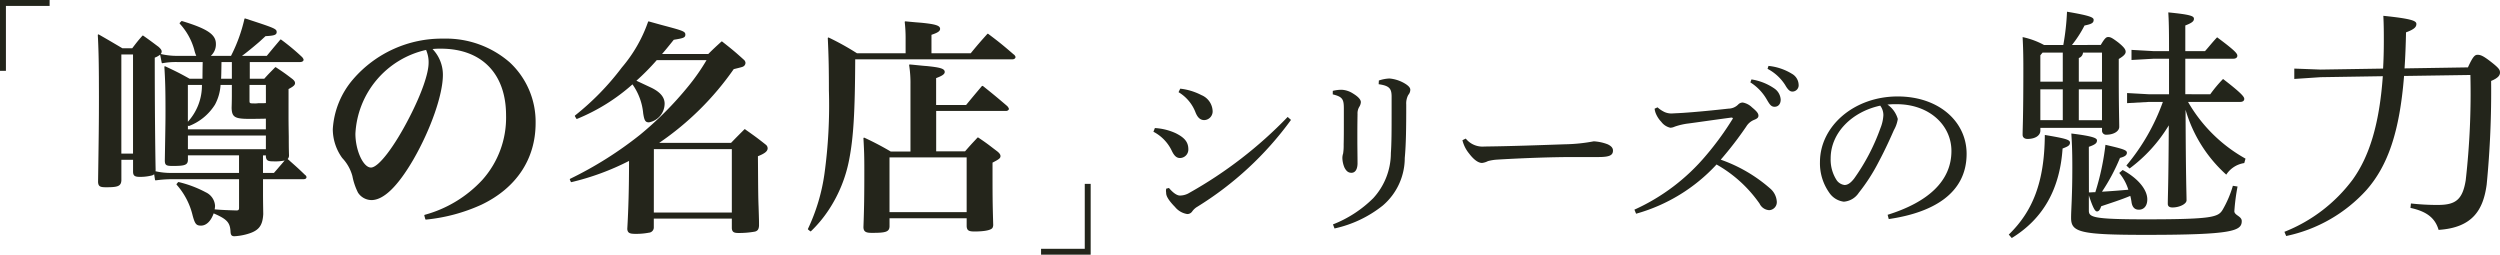 <svg xmlns="http://www.w3.org/2000/svg" width="284.37" height="28.969" viewBox="0 0 284.37 28.969">
  <g id="グループ_143941" data-name="グループ 143941" transform="translate(-0.25 -59.698)">
    <path id="パス_4936" data-name="パス 4936" d="M664.358,357.088a6.543,6.543,0,0,1,2.377.589c1.01.505,1.43,1.01,1.43,1.83a.964.964,0,0,1-.947.989c-.316,0-.61-.147-.926-.8a4.722,4.722,0,0,0-2.1-2.188Zm15.483-.926a37.529,37.529,0,0,1-10.707,9.908,1.874,1.874,0,0,0-.547.526.668.668,0,0,1-.547.273,2.238,2.238,0,0,1-1.388-.8c-.715-.736-.988-1.2-1.01-1.557,0-.105-.021-.189-.021-.274,0-.105.021-.189.021-.252l.316-.084c.526.631.967.863,1.241.863a2.081,2.081,0,0,0,1.094-.316,48.422,48.422,0,0,0,11.17-8.625Zm-12.6-3.555a6.879,6.879,0,0,1,2.419.736,2.051,2.051,0,0,1,1.262,1.725.993.993,0,0,1-.947,1.115c-.526,0-.8-.4-.989-.862a4.576,4.576,0,0,0-1.935-2.314Z" transform="translate(-532.743 -282.824)" fill="#23251b"/>
    <path id="パス_4937" data-name="パス 4937" d="M767.3,348.171a4.186,4.186,0,0,1,1.031-.126,2.632,2.632,0,0,1,1.262.421c.589.358.9.694.9.989a1.14,1.14,0,0,1-.189.547,1.428,1.428,0,0,0-.189.8c-.021,1.241-.021,2.019-.021,2.756,0,1.157.021,2.1.021,2.9-.021.694-.295,1.031-.694,1.031-.316,0-.568-.147-.8-.61a3,3,0,0,1-.231-1.094,1.656,1.656,0,0,1,.084-.484,5.707,5.707,0,0,0,.063-1.01c.021-.778.021-1.6.021-2.651v-1.451c0-1.073-.147-1.346-1.262-1.62Zm.021,15.188a13.427,13.427,0,0,0,4.586-2.987,7.609,7.609,0,0,0,2-5.133c.084-1.157.084-2.63.084-4.649v-1.851c-.021-.82-.252-1.157-1.472-1.325l.021-.421a4.371,4.371,0,0,1,1.2-.231,4.1,4.1,0,0,1,1.851.631c.421.273.526.484.526.652a.918.918,0,0,1-.231.589,2.05,2.05,0,0,0-.231,1.094c0,2.609-.021,4.523-.168,6.079a7.122,7.122,0,0,1-2.5,5.406,13.347,13.347,0,0,1-5.49,2.609Z" transform="translate(-615.448 -278.136)" fill="#23251b"/>
    <path id="パス_4938" data-name="パス 4938" d="M842.195,381.307a2.437,2.437,0,0,0,2.146.9h.189c3.134-.042,5.848-.147,8.94-.252a19.036,19.036,0,0,0,3.282-.337,5.227,5.227,0,0,1,1.577.337c.358.168.61.379.61.715,0,.526-.379.736-1.641.736h-2.882c-2.272,0-5.532.105-8.667.294a5.253,5.253,0,0,0-1.031.168,1.95,1.95,0,0,1-.673.21c-.379,0-.883-.294-1.473-1.073a3.781,3.781,0,0,1-.757-1.514Z" transform="translate(-675.216 -305.845)" fill="#23251b"/>
    <path id="パス_4939" data-name="パス 4939" d="M943.3,344.245a3.339,3.339,0,0,0,.778.526,1.916,1.916,0,0,0,.926.168c.316-.021.989-.042,1.472-.084,1.241-.084,3.219-.274,4.9-.463a1.569,1.569,0,0,0,1.115-.484.729.729,0,0,1,.5-.21,2.019,2.019,0,0,1,1.052.547c.589.484.736.715.736.947,0,.21-.126.336-.505.484a1.852,1.852,0,0,0-.883.757,40.824,40.824,0,0,1-2.9,3.766,17.074,17.074,0,0,1,5.6,3.26,2.143,2.143,0,0,1,.778,1.536.912.912,0,0,1-.862.947,1.287,1.287,0,0,1-1.094-.736,14.878,14.878,0,0,0-4.9-4.46,19.63,19.63,0,0,1-9.151,5.6l-.19-.463a22.994,22.994,0,0,0,8.162-6.185,33.569,33.569,0,0,0,2.987-4.1.116.116,0,0,0,.042-.105c0-.042-.063-.084-.168-.084-2.209.295-3.766.526-4.88.673a7.5,7.5,0,0,0-1.557.358,1.267,1.267,0,0,1-.5.126,1.766,1.766,0,0,1-1.031-.673,3.042,3.042,0,0,1-.652-1.031,2.068,2.068,0,0,1-.105-.463Zm10.686-3.176a6.288,6.288,0,0,1,2.63,1.052,1.644,1.644,0,0,1,.694,1.241c0,.526-.295.82-.694.82-.421,0-.589-.315-.947-.925a5.582,5.582,0,0,0-1.809-1.851Zm1.935-1.536a6.278,6.278,0,0,1,2.672.9,1.482,1.482,0,0,1,.757,1.22.718.718,0,0,1-.694.8c-.252,0-.484-.126-.842-.757a5.272,5.272,0,0,0-2-1.83Z" transform="translate(-754.51 -272.338)" fill="#23251b"/>
    <path id="パス_4940" data-name="パス 4940" d="M1054.992,370.536c4.586-1.431,7.257-3.829,7.257-7.258,0-2.924-2.5-5.3-6.185-5.322h-.294c-.274,0-.526.021-.8.042a2.967,2.967,0,0,1,1.178,1.641,3.626,3.626,0,0,1-.442,1.262c-.295.673-.947,2.146-1.725,3.6a21.006,21.006,0,0,1-2.272,3.534,2.236,2.236,0,0,1-1.7,1.01,2.34,2.34,0,0,1-1.662-1.031,5.771,5.771,0,0,1-1.052-3.471c0-4.081,3.871-7.468,8.835-7.468,4.712,0,7.846,2.882,7.846,6.521,0,4.586-3.934,6.71-8.856,7.426Zm-6.479-6.416a4.278,4.278,0,0,0,.694,2.5,1.29,1.29,0,0,0,.884.526c.315,0,.652-.168,1.094-.736a23.375,23.375,0,0,0,2.987-5.722,4.545,4.545,0,0,0,.336-1.472,1.782,1.782,0,0,0-.358-1.094c-3.218.694-5.638,3.092-5.638,6" transform="translate(-840.028 -286.406)" fill="#23251b"/>
    <path id="パス_4941" data-name="パス 4941" d="M1155.826,333.7c2.721-2.637,4.067-5.975,4.1-11.332,2.328.393,2.861.533,2.861.869s-.253.449-.841.673c-.309,4.628-2.216,7.995-5.779,10.182Zm10.463-21.571c.449-.758.617-.9.841-.9.281,0,.477.112,1.15.617.729.589.841.841.841,1.066,0,.252-.252.5-.785.813v1.655c0,4.039.056,5.386.056,6.059,0,.533-.673.9-1.459.9a.458.458,0,0,1-.5-.5v-.281h-7.013v.309c0,.589-.617.954-1.459.954-.337,0-.561-.168-.561-.477,0-.7.084-1.879.084-7.574,0-1.515-.028-2.5-.084-3.534a9.026,9.026,0,0,1,2.441.9h2.188a27.906,27.906,0,0,0,.421-3.787c2.637.449,3.03.645,3.03.925,0,.337-.2.477-1.038.645a12.924,12.924,0,0,1-1.431,2.216Zm-6.872,1.178v3h2.552V313h-2.3Zm0,7.378h2.552v-3.507h-2.552Zm5.526,8.219c.253,0,.5-.028.729-.028a28.876,28.876,0,0,0,1.15-5.386c2.1.477,2.44.617,2.44.9s-.253.449-.786.589a21.932,21.932,0,0,1-2.048,3.843c1.01-.056,2.02-.14,3-.224a5.493,5.493,0,0,0-1.038-1.907l.393-.337c1.851,1.01,2.8,2.3,2.8,3.338,0,.786-.421,1.178-.954,1.178-.477,0-.757-.281-.841-.87a6.225,6.225,0,0,0-.14-.7c-1.15.477-2.244.813-3.31,1.178-.14.421-.28.589-.477.589s-.421-.281-.926-1.823v1.739c0,.757.561.982,6.48.982,7.546,0,8.219-.252,8.724-1.066a12.05,12.05,0,0,0,1.178-2.749l.533.084a22.7,22.7,0,0,0-.365,2.805c0,.477.841.561.841,1.122,0,1.122-1.01,1.571-10.912,1.571-7.518,0-8.5-.309-8.5-1.935,0-.954.14-2.356.14-5.751,0-2.02-.056-2.917-.112-3.843,2.525.309,2.917.533,2.917.785,0,.309-.2.477-.926.729ZM1166.429,313h-2.16a.694.694,0,0,1-.477.617v2.693h2.637Zm0,4.18h-2.637v3.507h2.637Zm12.314.561A14.942,14.942,0,0,1,1180.2,316c2.188,1.683,2.413,2.048,2.413,2.272,0,.2-.168.337-.449.337h-5.947a17.193,17.193,0,0,0,6.536,6.452l-.14.505a2.956,2.956,0,0,0-2.048,1.318,15.877,15.877,0,0,1-4.629-7.377c.028,7.826.112,9.621.112,10.294,0,.421-.814.814-1.6.814-.365,0-.533-.14-.533-.421,0-.841.084-2.441.112-8.92a17.053,17.053,0,0,1-4.46,4.909l-.364-.337a23.681,23.681,0,0,0,4.151-7.237h-1.571l-2.5.14V317.6l2.5.14h2.272V313.7h-1.8l-2.469.14v-1.15l2.469.14h1.8v-.252c0-2.328-.028-3.254-.084-4.152,2.58.253,2.917.421,2.917.729,0,.252-.168.449-.982.758v2.917h2.244c.477-.533.842-1.01,1.375-1.571,2.076,1.543,2.3,1.851,2.3,2.1,0,.2-.168.336-.449.336h-5.47v4.039Z" transform="translate(-927.082 -247.319)" fill="#23251b"/>
    <path id="パス_4942" data-name="パス 4942" d="M1335.155,316.614c.561-1.234.785-1.431,1.094-1.431.337,0,.645.112,1.543.814s1.01.9,1.01,1.206-.2.617-1.01.954a109.078,109.078,0,0,1-.505,11.781c-.393,2.917-1.627,4.909-5.47,5.161-.393-1.346-1.347-2.1-3.2-2.5l.056-.505a27.365,27.365,0,0,0,3.029.168c1.992,0,2.833-.533,3.2-2.805a88.018,88.018,0,0,0,.533-11.978l-7.546.112c-.505,6.368-1.851,10.211-4.264,12.959a17.027,17.027,0,0,1-9.145,5.245l-.2-.477a17.848,17.848,0,0,0,7.77-5.947c1.851-2.581,3.029-6.2,3.422-11.753l-7.069.112-3,.2v-1.178l3,.112,7.1-.112c.056-.982.084-2.02.084-3.142,0-.813,0-1.851-.056-2.861,3.31.336,3.759.589,3.759.926,0,.309-.168.589-1.178.954-.028,1.459-.084,2.833-.168,4.1Z" transform="translate(-1054.182 -249.252)" fill="#23251b"/>
    <path id="パス_4943" data-name="パス 4943" d="M81.218,330.318a.3.3,0,0,0-.151-.238c-.721-.7-1.022-.965-1.681-1.548l-.309-.274a.577.577,0,0,0,.152-.438c-.026-.84-.026-1.523-.026-2.074-.026-1.735-.026-1.735-.026-2.468V320.3c.559-.291.739-.457.739-.677,0-.169-.1-.293-.284-.453-.778-.593-1.027-.776-1.89-1.343a.077.077,0,0,0-.1.011c-.146.152-.266.274-.374.382-.277.282-.48.486-.855.909H74.768v-1.9h5.711c.282,0,.408-.131.408-.26,0-.072-.048-.151-.153-.292a24.926,24.926,0,0,0-2.4-2,.075.075,0,0,0-.1.011l-.362.43c-.4.473-.639.761-1.171,1.407H73.882c.74-.531,1.957-1.582,1.957-1.582s.416-.378.719-.659c.952-.052,1.269-.128,1.269-.468,0-.376-.27-.463-3.571-1.543a.072.072,0,0,0-.061.006.077.077,0,0,0-.036.05,17.99,17.99,0,0,1-1.527,4.2h-2.3a1.764,1.764,0,0,0,.582-1.37c0-1.065-.972-1.719-3.853-2.593a.074.074,0,0,0-.076.019l-.179.183a.075.075,0,0,0,0,.1,7.2,7.2,0,0,1,1.641,2.938,3.96,3.96,0,0,0,.234.719H66.557a8.047,8.047,0,0,1-1.895-.208.061.061,0,0,0-.026,0,.441.441,0,0,0,.109-.292c0-.17-.131-.322-.363-.534-.2-.145-.357-.265-.5-.372-.382-.285-.659-.49-1.233-.89a.075.075,0,0,0-.1.012c-.485.548-.66.776-1.043,1.275l-.11.145H60.28c-1.359-.8-1.364-.808-2.685-1.566a.074.074,0,0,0-.077,0,.078.078,0,0,0-.036.069c.074,1.372.109,2.689.122,4.879,0,.573.006,1.324.006,2.183,0,2.908-.026,4.748-.1,9.645.03.515.244.6.917.6,1.3,0,1.7-.107,1.735-.784v-2.34h1.328v1.343c0,.515.251.6.815.6a5.4,5.4,0,0,0,1.321-.16.524.524,0,0,0,.263-.146l.1.639a.075.075,0,0,0,.084.063,13.762,13.762,0,0,1,1.749-.131h7.726v3.261c0,.22-.068.292-.282.292h-.074c-.894-.027-1.643-.053-2.416-.124,0-.033.01-.064.013-.091a2.04,2.04,0,0,0,.029-.312,1.817,1.817,0,0,0-1.055-1.536,12.886,12.886,0,0,0-3.078-1.164.077.077,0,0,0-.08.024l-.153.182a.076.076,0,0,0,0,.1,8.087,8.087,0,0,1,1.82,3.515c.251.905.388,1.133.94,1.133.608,0,1.133-.506,1.447-1.392,1.527.656,1.872,1.042,1.92,2.111.025.31.1.489.432.489a6.568,6.568,0,0,0,1.242-.186c1.49-.377,1.967-.921,2.047-2.333-.026-1.735-.026-1.78-.026-2.547v-1.422h4.589c.32,0,.356-.163.356-.233M60.159,316.364h1.328V327.64H60.159ZM76.6,327.141H67.731v-1.557H76.6Zm-8.874-3.12v-4.19h1.6a6.129,6.129,0,0,1-1.6,4.19m3.778-4.893c.02-.343.022-.448.046-1.9H72.73v1.9Zm3.233,4.565c.584,0,1.32-.012,1.862-.024v1.213H67.73v-.44l.052.046a.08.08,0,0,0,.084.012,6.048,6.048,0,0,0,2.939-2.422,5.367,5.367,0,0,0,.639-2.246h1.285v.685c0,.78,0,1.1-.026,1.92.027,1.056.35,1.256,2.038,1.256m1.862-1.8a3.757,3.757,0,0,1-.408.018h-.47a2.173,2.173,0,0,1-.3.026c-.688,0-.688,0-.688-.345v-1.763H76.6Zm1.419,7.367c-.144.163-.3.346-.511.584h-1.24v-2H76.6v.17c.061.442.266.512.891.512a5.183,5.183,0,0,0,1.244-.1c-.284.339-.479.561-.717.831M64.75,317.3a.072.072,0,0,0,.082.06h.006a8.436,8.436,0,0,1,1.72-.13h2.854c-.022.966-.023,1.6-.024,1.9H67.928c-1.154-.646-1.529-.827-2.767-1.411a.074.074,0,0,0-.075,0,.078.078,0,0,0-.033.068c.1,1.571.127,2.631.127,4.934,0,1.208,0,1.208-.076,5.7,0,.554.179.627.892.627,1.343,0,1.735-.091,1.735-.706v-.5h5.814v2H65.819a7.81,7.81,0,0,1-1.777-.193l.017-.127c-.052-2.5-.1-7.424-.1-12.793a2.133,2.133,0,0,0,.614-.345.108.108,0,0,0,0,.02Zm66.377,7.578a.076.076,0,0,0-.1.008c-.7.7-.913.913-1.513,1.533h-8.172a32.89,32.89,0,0,0,8.473-8.384c1.045-.256,1.047-.257,1.19-.377a.493.493,0,0,0,.149-.338.519.519,0,0,0-.2-.365c-1.041-.943-1.367-1.2-2.443-2.051a.075.075,0,0,0-.1,0l-.118.108c-.575.527-.8.73-1.37,1.3h-5.259c.39-.449.658-.781,1.332-1.617,1.065-.175,1.318-.233,1.318-.588s-.286-.449-2.269-.98c-.354-.091-.917-.247-1.884-.518a.075.075,0,0,0-.091.052,16.178,16.178,0,0,1-2.979,5.184,29.937,29.937,0,0,1-5.317,5.455.075.075,0,0,0-.018.1l.151.259a.075.075,0,0,0,.1.031,22,22,0,0,0,6.292-3.923,6.748,6.748,0,0,1,1.219,3.3c.122.78.228,1.022.653,1.022a2.174,2.174,0,0,0,1.785-2.123c0-.761-.541-1.376-1.653-1.883l-1.558-.73a26.567,26.567,0,0,0,2.314-2.341h5.664a23.178,23.178,0,0,1-2.086,2.987,38.82,38.82,0,0,1-5.492,5.514,42.712,42.712,0,0,1-7.932,4.994.075.075,0,0,0-.034.1l.1.233a.077.077,0,0,0,.087.046,29.03,29.03,0,0,0,6.542-2.411c0,2.981-.065,5.439-.2,7.733.031.482.311.563.93.563a7.577,7.577,0,0,0,1.524-.132.6.6,0,0,0,.563-.566v-1.038H129.6v1.1c.031.455.278.537.755.537a10.057,10.057,0,0,0,1.881-.158c.305-.086.43-.266.457-.669,0-.6,0-.6-.05-2.154-.042-1.024-.049-2.035-.064-4.248l-.011-1.5c.685-.276,1.106-.528,1.106-.906a.525.525,0,0,0-.2-.4c-.976-.776-1.292-1-2.341-1.739m-10.4,2.237H129.6v7.208h-8.873Zm40.958-10.762c.123.128.176.217.176.29,0,.144-.154.257-.352.257H143.635c-.026,6.009-.2,8.883-.68,11.367a15.684,15.684,0,0,1-2.349,5.781,14.094,14.094,0,0,1-1.994,2.395.076.076,0,0,1-.054.024.075.075,0,0,1-.046-.017l-.228-.183a.075.075,0,0,1-.022-.091,21.647,21.647,0,0,0,1.88-6.3,57.024,57.024,0,0,0,.5-9.422c0-2.179-.02-3.773-.126-5.957a.076.076,0,0,1,.074-.079.078.078,0,0,1,.036.008,29.936,29.936,0,0,1,3.206,1.781h5.536v-1.686a16.157,16.157,0,0,0-.1-1.859.072.072,0,0,1,.022-.061.077.077,0,0,1,.061-.022c.714.071,1.339.126,1.757.155,1.672.164,2.182.327,2.182.7,0,.29-.331.456-.981.677v2.1h4.464c.78-.954,1.04-1.25,1.89-2.2a.078.078,0,0,1,.1-.01c1.315.99,1.7,1.309,2.922,2.362m-3.548,3.575a.075.075,0,0,0-.1.011l-.59.7c-.387.461-.669.8-1.2,1.447h-3.409v-3.059c.713-.267.979-.457.979-.7,0-.4-.6-.522-2.032-.672-.249-.015-.571-.046-.977-.089-.284-.028-.6-.061-.956-.091a.067.067,0,0,0-.062.023.077.077,0,0,0-.02.063,13.154,13.154,0,0,1,.15,2.219v7.6h-2.24a33.419,33.419,0,0,0-3-1.574.071.071,0,0,0-.075.006.074.074,0,0,0-.034.066c.079,1.467.1,1.965.1,3.652,0,2.911-.021,4.291-.1,6.427,0,.567.322.671.956.671,1.532,0,1.982-.094,2.011-.723V335h8.774v.913c.032.507.292.589.905.589.519,0,1.754-.038,2.025-.4a.717.717,0,0,0,.088-.406c-.076-2.709-.076-3.046-.076-7.026.733-.378.906-.5.906-.746,0-.162-.117-.334-.357-.526l-.395-.3c-.6-.462-.931-.717-1.771-1.278a.076.076,0,0,0-.1.011l-.2.218c-.472.5-.691.739-1.209,1.338h-3.284v-4.594h7.943c.155,0,.327-.1.327-.231,0-.077-.057-.163-.178-.317-1.174-1-1.539-1.306-2.793-2.308m-10.607,8.141h8.775V334.3h-8.775ZM86.44,330.2a7.238,7.238,0,0,0,.635,1.878,1.849,1.849,0,0,0,1.534.851c1.381,0,2.987-1.552,4.771-4.618,1.975-3.429,3.354-7.385,3.354-9.619a4.22,4.22,0,0,0-1.177-2.944,7.961,7.961,0,0,1,.937-.041c4.65,0,7.426,2.838,7.426,7.592a10.612,10.612,0,0,1-2.7,7.337,13.9,13.9,0,0,1-6.545,3.968.078.078,0,0,0-.052.094l.109.393a.078.078,0,0,0,.075.058h.011a19.832,19.832,0,0,0,6.3-1.693c3.975-1.9,6.163-5.2,6.163-9.285a9.228,9.228,0,0,0-2.945-6.906,11.029,11.029,0,0,0-7.519-2.7A13.326,13.326,0,0,0,86.511,319.2a9.56,9.56,0,0,0-2.3,5.668,5.6,5.6,0,0,0,1.076,3.279A4.806,4.806,0,0,1,86.44,330.2m8.386-14.345a4.458,4.458,0,0,1,.183.556,3.314,3.314,0,0,1,.1.9c0,1.23-.81,3.537-2.166,6.173-1.73,3.383-3.535,5.745-4.39,5.745-.877,0-1.77-1.945-1.77-3.856a10.306,10.306,0,0,1,8.041-9.523" transform="translate(-46.106 -250.473)" fill="#24251b"/>
    <path id="パス_4944" data-name="パス 4944" d="M605.266,415.379h-5.644v-.673h4.971v-7.383h.673Z" transform="translate(-480.954 -326.711)" fill="#23251b"/>
    <path id="パス_4945" data-name="パス 4945" d="M1.936,309.707H1.263V301.65H6.907v.673H1.936Z" transform="translate(-1.013 -241.952)" fill="#23251b"/>
  </g>
</svg>
